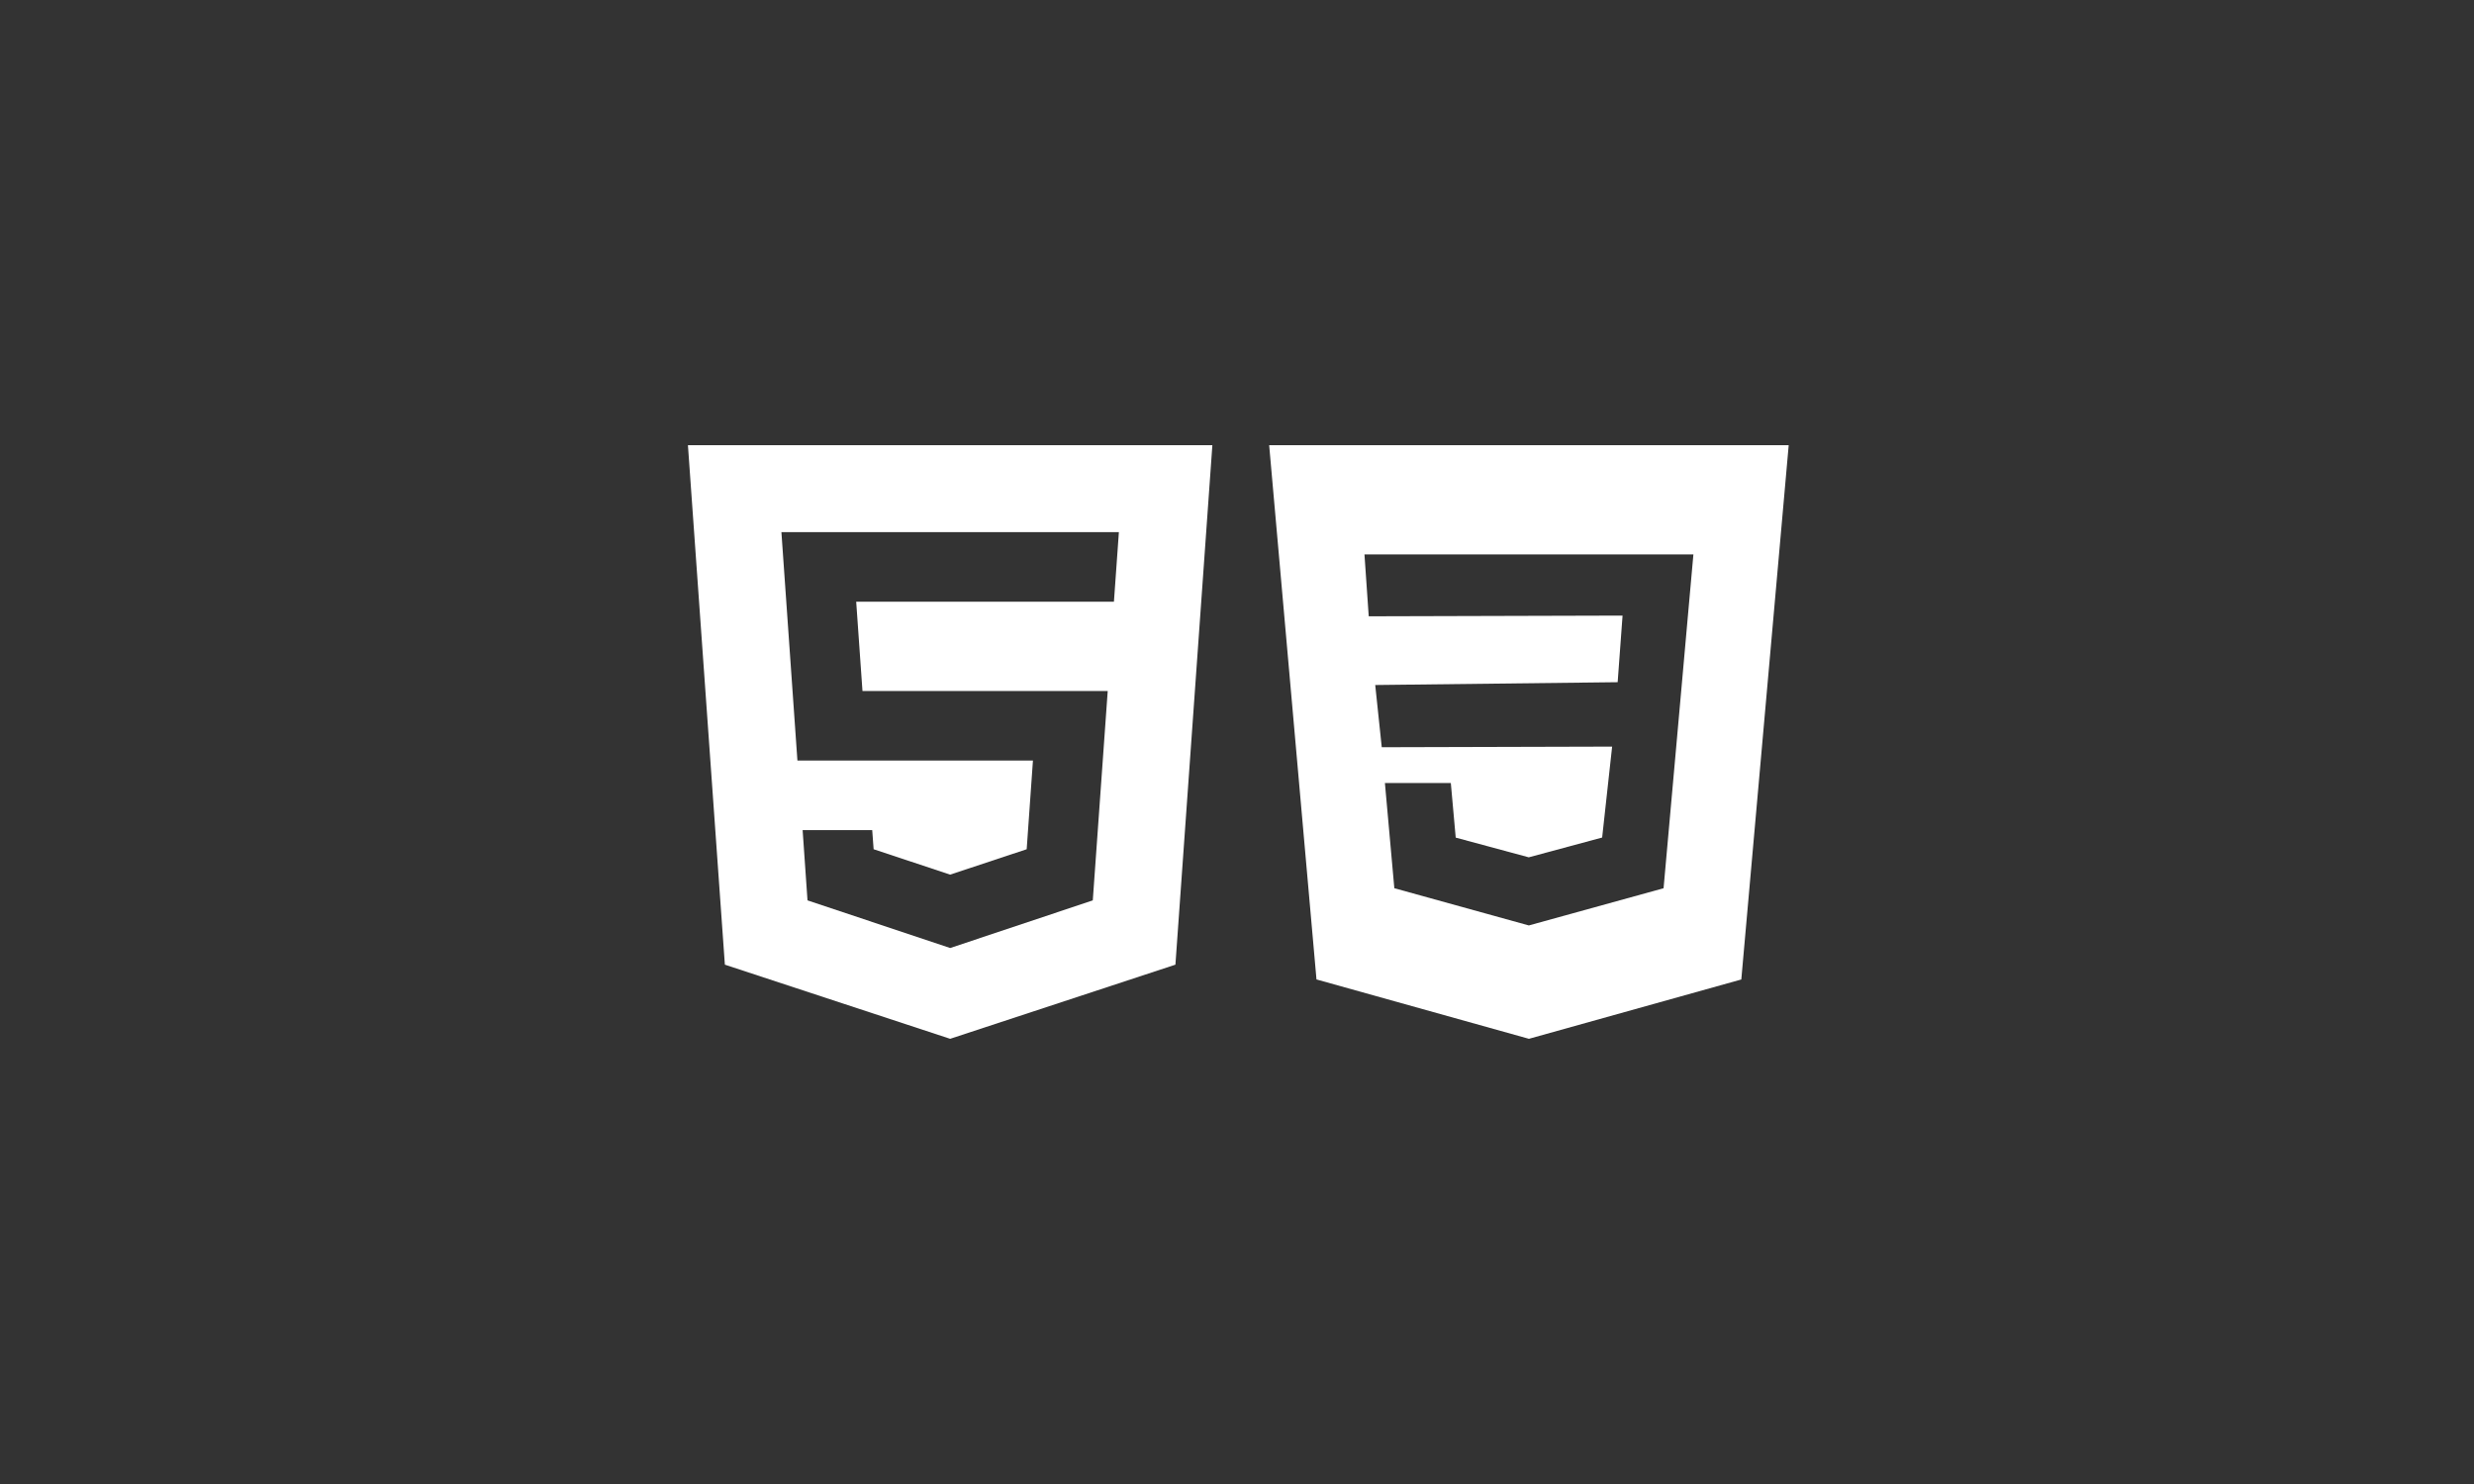 <svg width="500" height="300" viewBox="0 0 500 300" fill="none" xmlns="http://www.w3.org/2000/svg">
<rect x="0" y="0" width="500" height="300" fill="#333333" stroke="none"/>
<path d="M146.498 195.014L192.027 210L237.555 195.014L245.022 90H139.031L146.498 195.014ZM226.129 107.578L225.127 121.641H173.038L174.307 139.688H223.873L220.855 182.016L192.027 191.649L163.198 182.016L162.212 167.812H176.275L176.56 171.678L192.027 176.811L207.496 171.679L208.76 153.75H161.159L157.924 107.578H226.129Z" fill="white"/>
<path d="M256.5 90L266.063 198L309 210L351.923 198.007L361.5 90H256.5ZM341.055 125.318L339.847 138.885L336.21 179.565L309 187.08L308.985 187.087L281.798 179.558L279.892 158.287H293.213L294.202 169.327L308.985 173.318L309 173.303L323.798 169.312L325.815 150.93L279.255 151.057L277.935 138.48L326.932 137.91L327.923 124.447L276.623 124.59L275.76 112.08H309H342.24L341.055 125.318Z" fill="white"/>
</svg>
